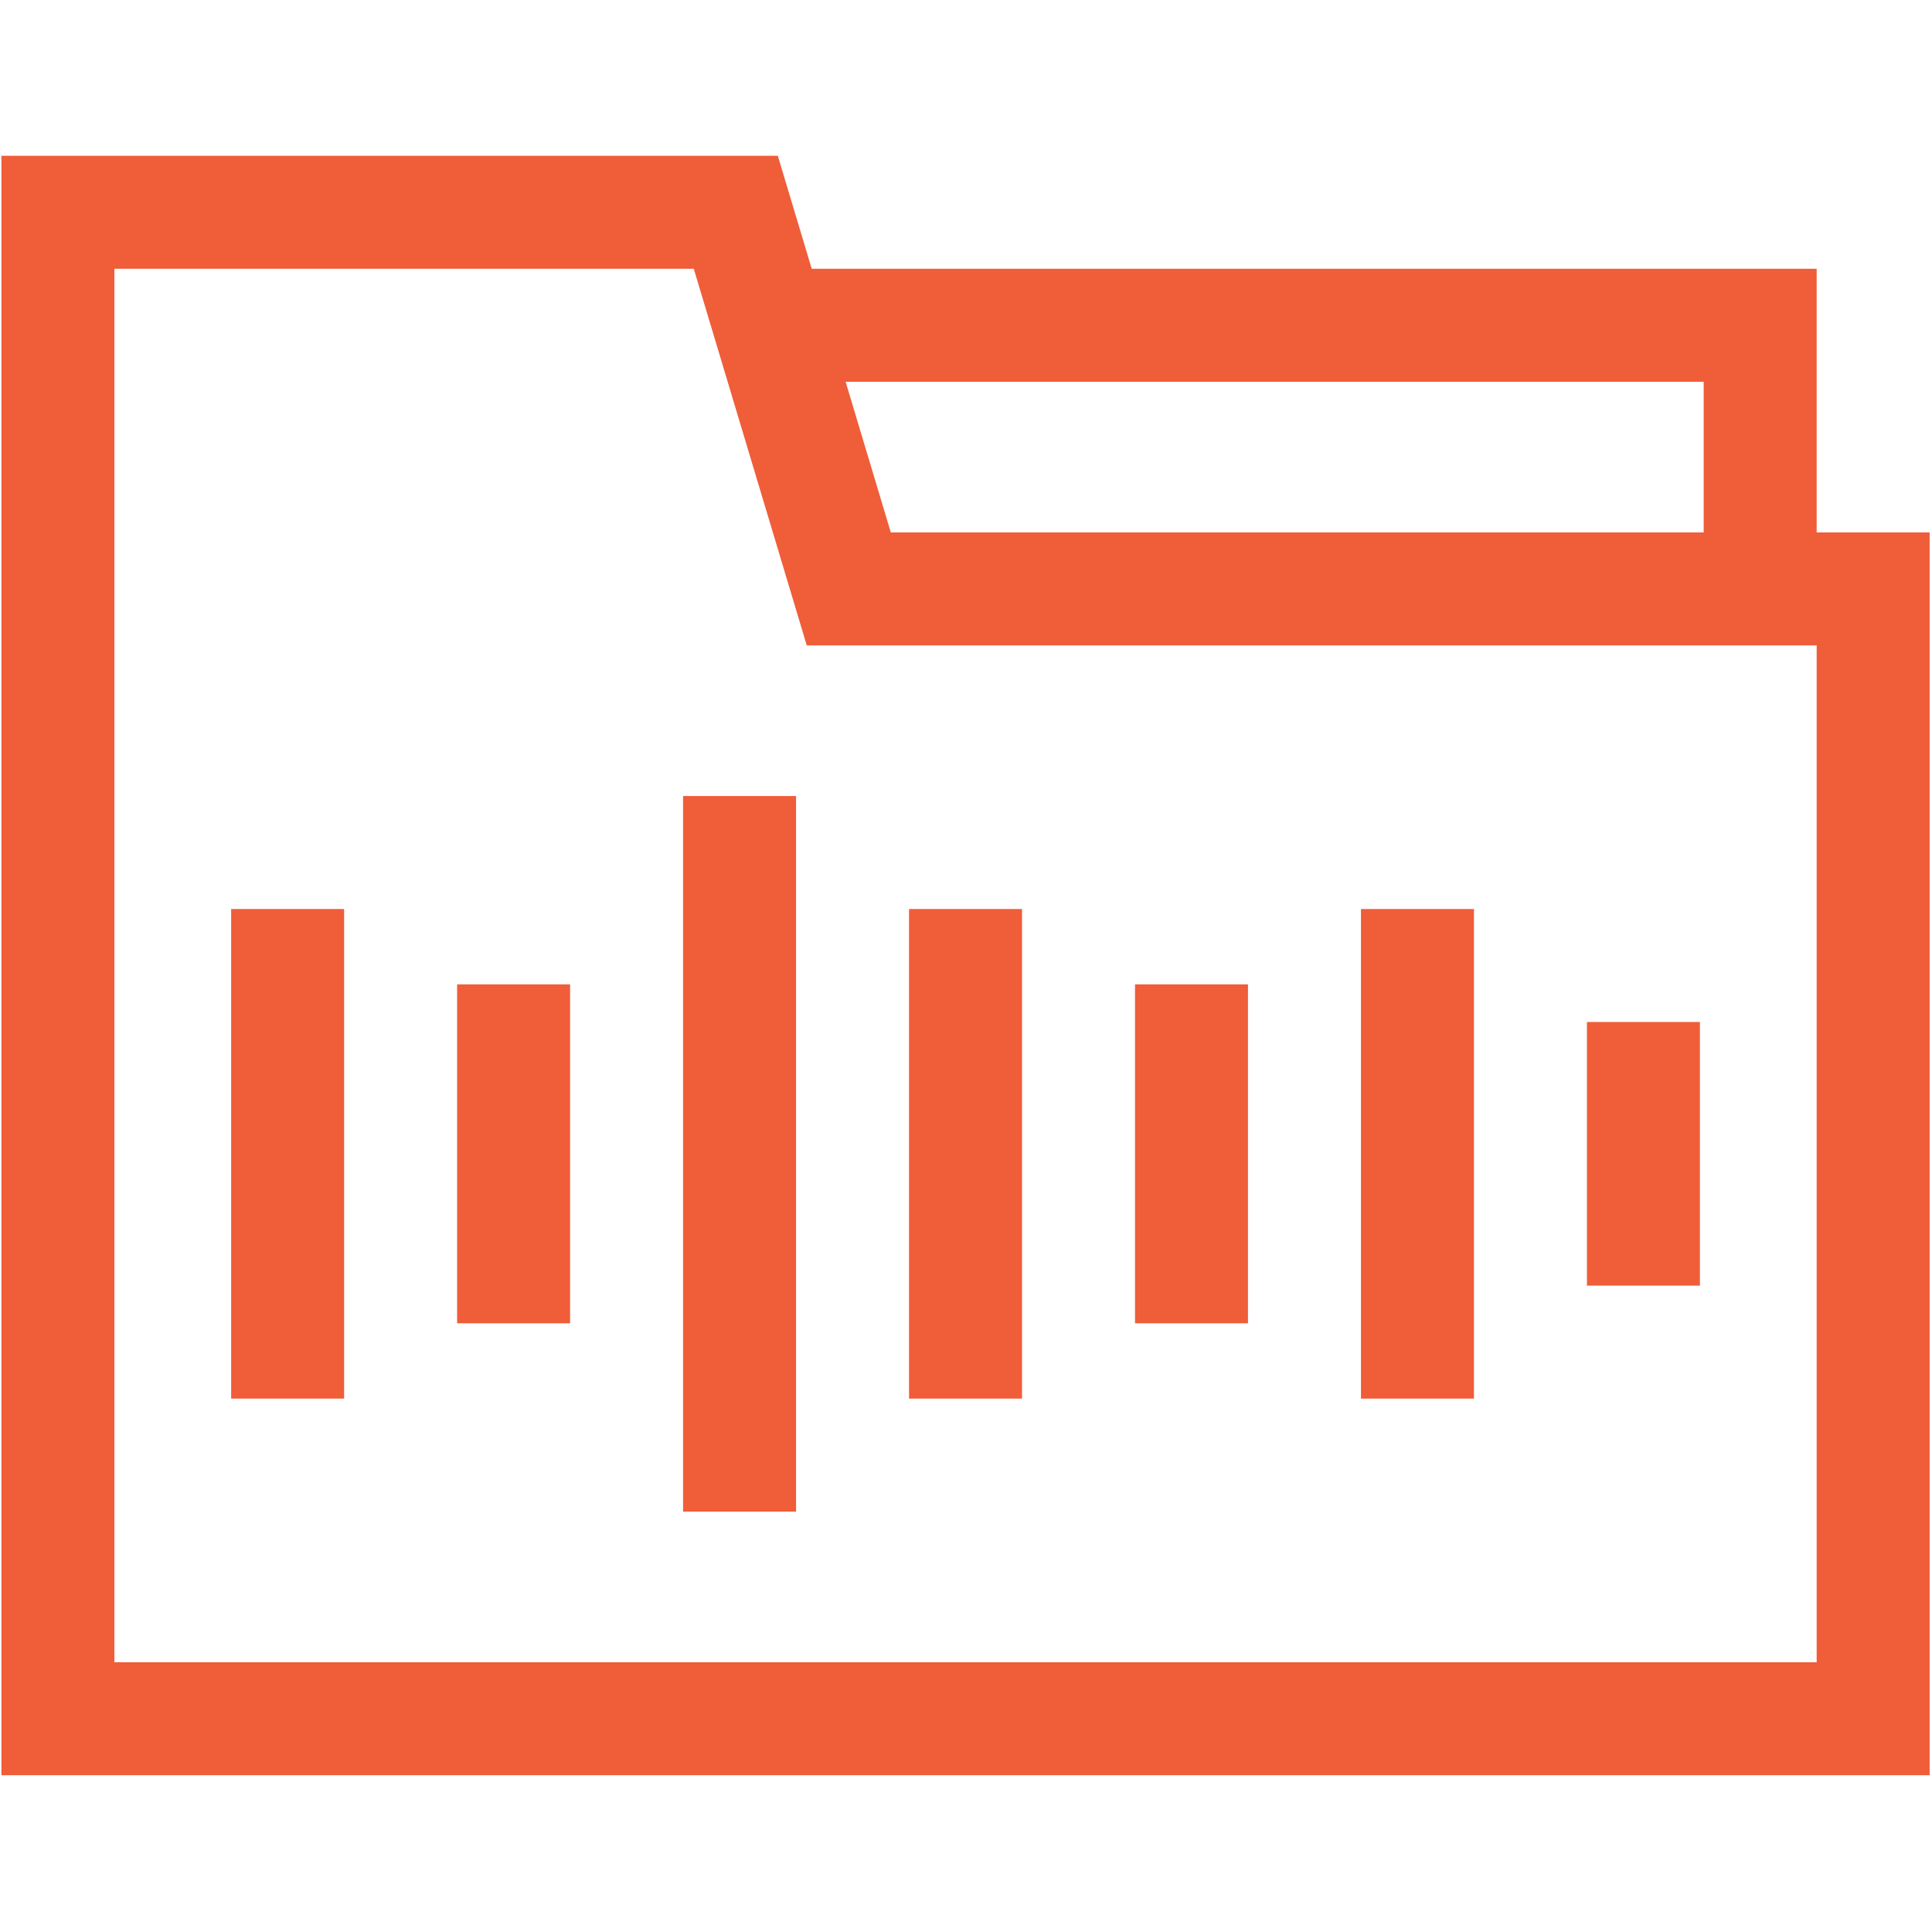 <svg xmlns="http://www.w3.org/2000/svg" width="684" height="684" fill="none"><g fill="#F05D39" clip-path="url(#a)"><path d="M643.167 188.5V95.167H287.38l-12-40H.5V628.5h682.667v-440h-40Zm-40-53.333V188.5H315.38l-16-53.333h303.787Zm40 453.333H40.5V95.167h205.12l40 133.333h357.547v360Z"/><path d="M321.833 321.833h40v173.334h-40V321.833Zm80 26.667h40v120h-40v-120Zm80-26.667h40v173.334h-40V321.833Zm80 40h40v93.334h-40v-93.334Zm-480-40h40v173.334h-40V321.833Zm80 26.667h40v120h-40v-120Zm80-66.667h40v253.334h-40V281.833Z"/></g><defs><clipPath id="a"><path fill="#fff" d="M.5.5h682.667v682.667H.5z"/></clipPath></defs></svg>